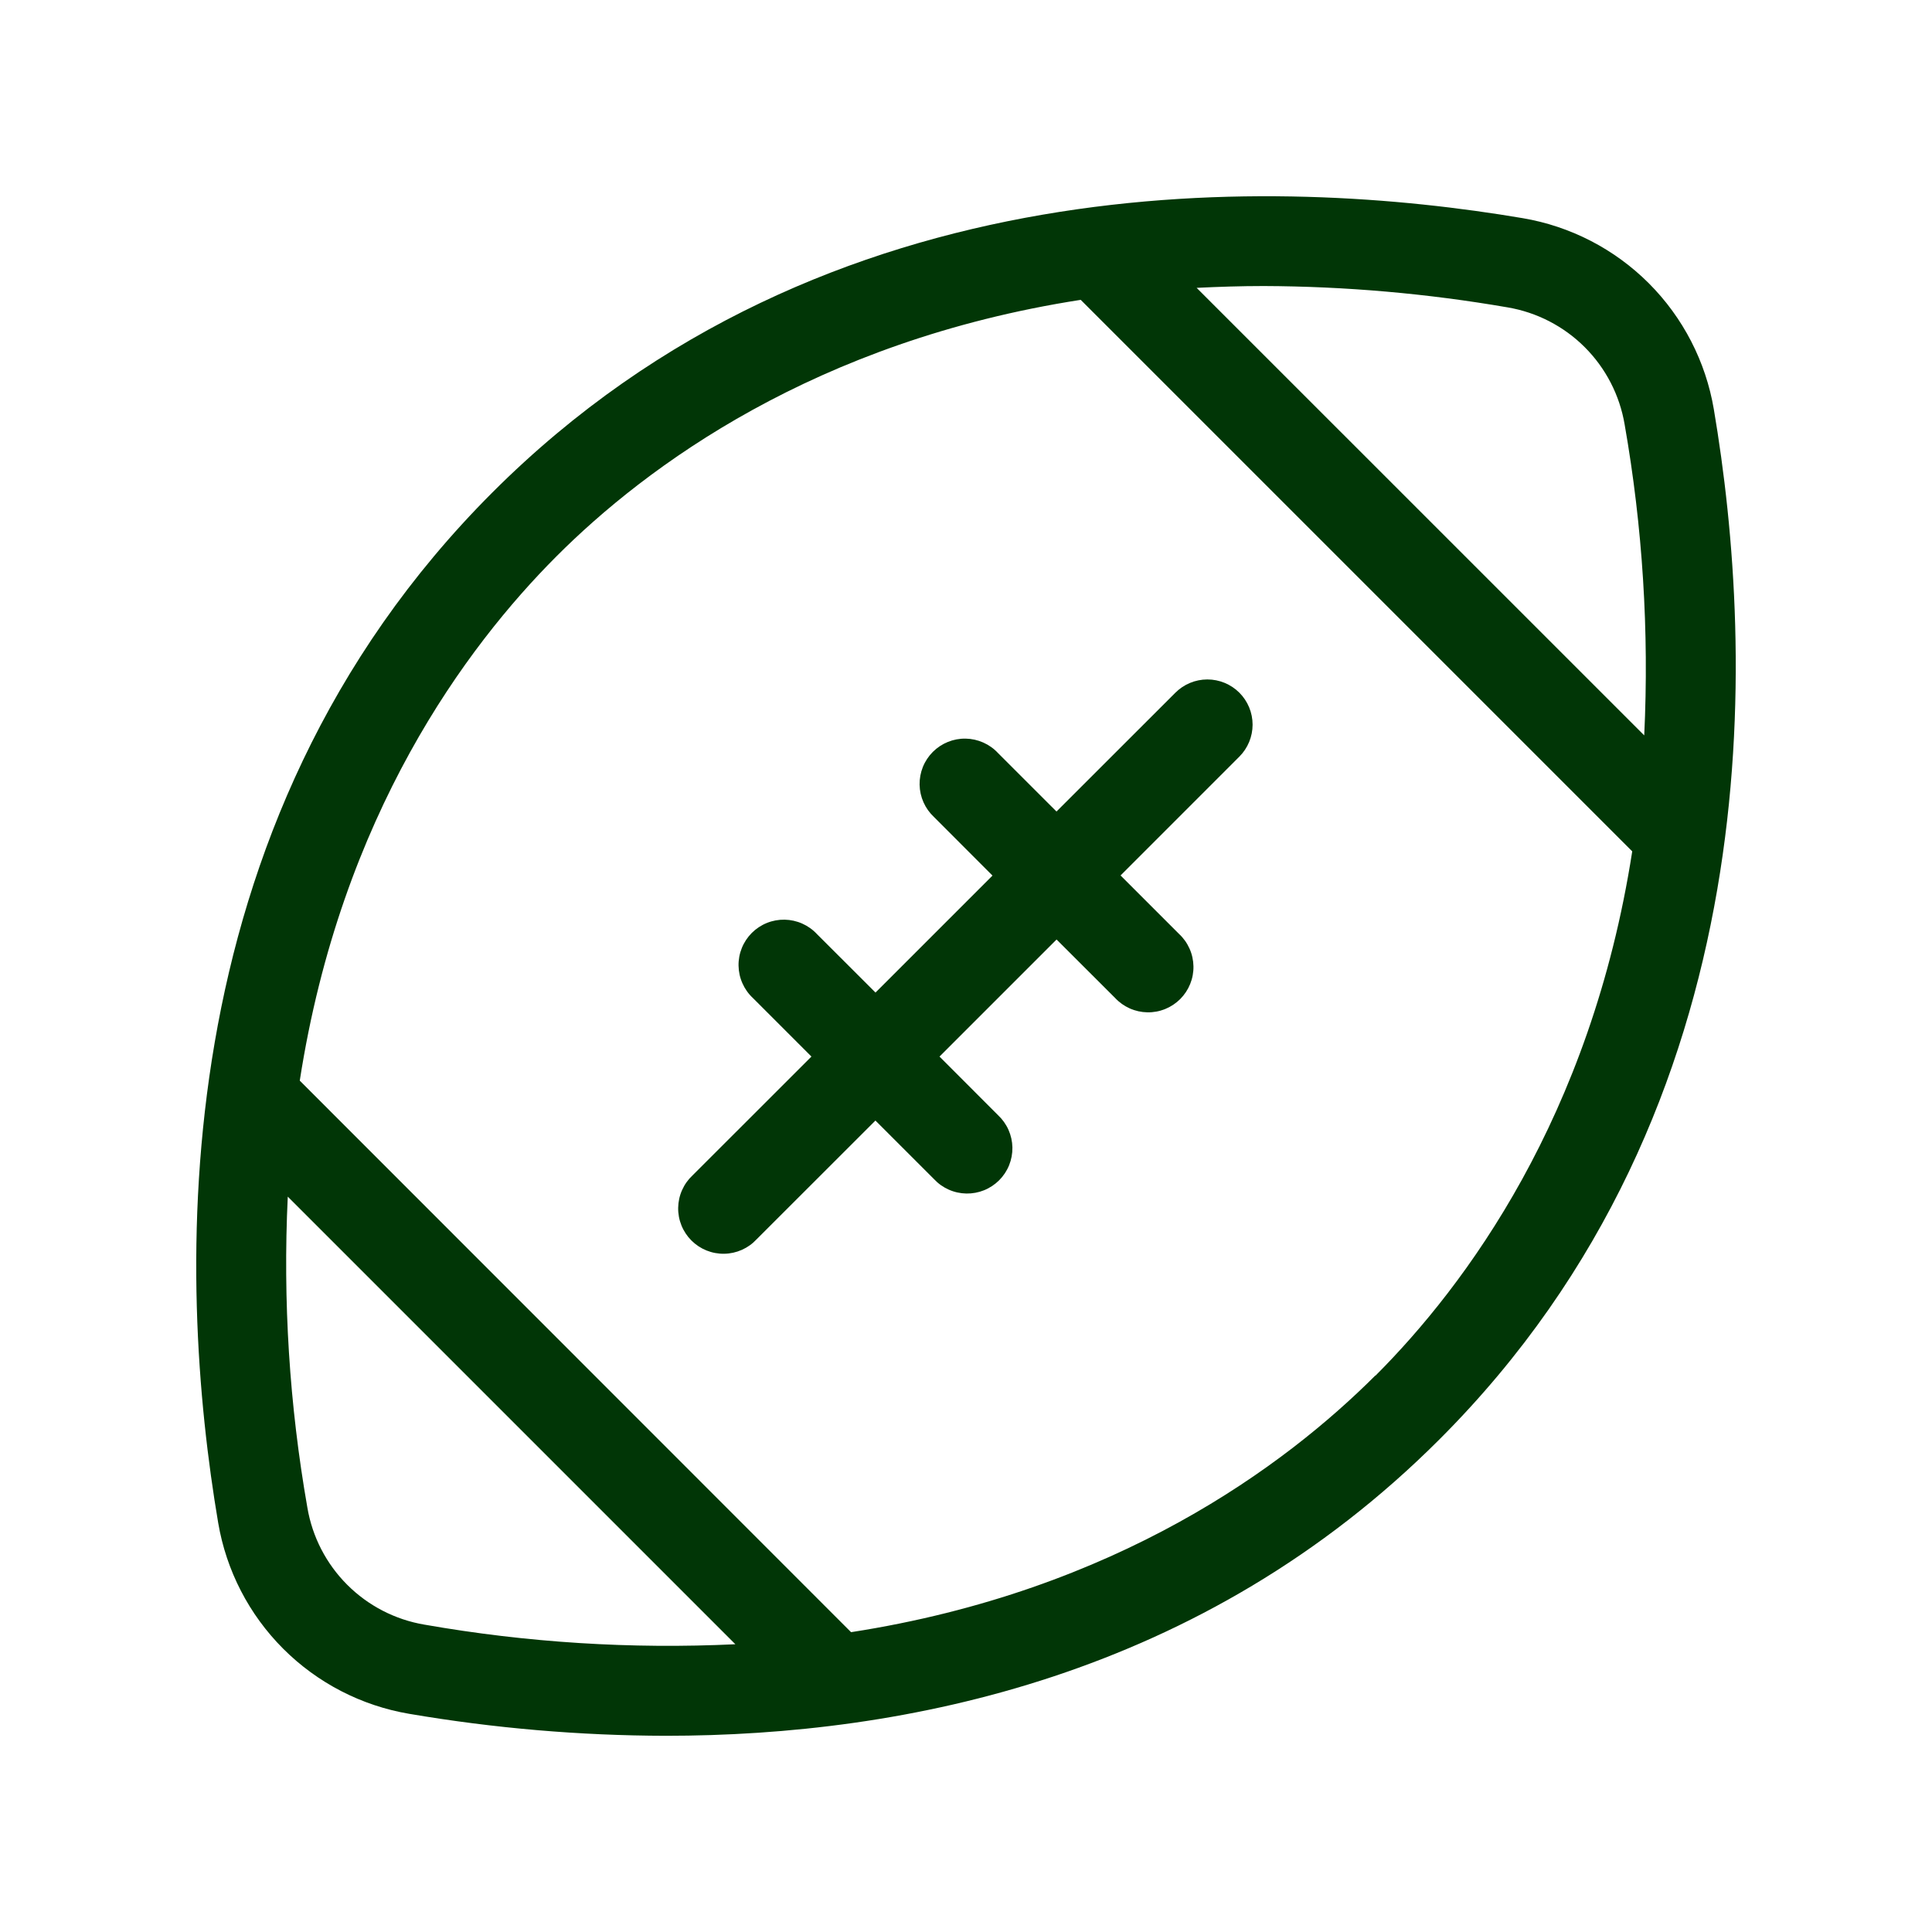 <svg width="100" height="100" viewBox="0 0 100 100" fill="none" xmlns="http://www.w3.org/2000/svg">
<path d="M88.707 21.18C88.288 18.71 87.111 16.432 85.34 14.66C83.568 12.889 81.29 11.712 78.82 11.293C66.32 9.176 42.773 8.203 25.488 25.488C8.203 42.773 9.176 66.32 11.293 78.82C11.712 81.29 12.889 83.569 14.66 85.34C16.432 87.111 18.71 88.288 21.18 88.707C25.567 89.454 30.01 89.835 34.461 89.844C46.84 89.844 62.242 86.766 74.496 74.512C91.797 57.227 90.824 33.68 88.707 21.18ZM65.406 14.805C69.639 14.82 73.864 15.19 78.035 15.91C79.548 16.167 80.943 16.887 82.028 17.972C83.113 19.057 83.833 20.452 84.09 21.965C85.022 27.277 85.362 32.676 85.105 38.063L61.938 14.899C63.066 14.844 64.219 14.805 65.406 14.805ZM21.965 84.09C20.452 83.834 19.057 83.113 17.972 82.028C16.887 80.943 16.166 79.548 15.91 78.035C14.978 72.723 14.638 67.325 14.895 61.938L38.062 85.106C32.675 85.362 27.277 85.022 21.965 84.09ZM71.184 71.199C66.527 75.852 57.809 82.348 44.051 84.481L15.516 55.934C17.652 42.176 24.148 33.457 28.797 28.801C33.445 24.145 42.188 17.656 55.938 15.52L84.484 44.066C82.348 57.813 75.852 66.543 71.199 71.199H71.184ZM64.148 35.852C64.587 36.291 64.834 36.887 64.834 37.508C64.834 38.129 64.587 38.725 64.148 39.164L58 45.313L61.027 48.34C61.258 48.554 61.442 48.813 61.57 49.101C61.699 49.388 61.767 49.699 61.773 50.013C61.779 50.328 61.721 50.641 61.603 50.932C61.485 51.224 61.309 51.489 61.087 51.712C60.864 51.934 60.599 52.11 60.307 52.228C60.016 52.346 59.703 52.404 59.388 52.398C59.074 52.392 58.763 52.324 58.476 52.196C58.188 52.067 57.929 51.883 57.715 51.652L54.688 48.629L48.629 54.688L51.656 57.719C51.886 57.933 52.071 58.192 52.199 58.48C52.327 58.767 52.396 59.078 52.402 59.392C52.407 59.707 52.349 60.02 52.232 60.311C52.114 60.603 51.938 60.868 51.716 61.091C51.493 61.313 51.228 61.489 50.936 61.607C50.644 61.725 50.332 61.782 50.017 61.777C49.702 61.771 49.392 61.703 49.105 61.574C48.817 61.446 48.558 61.262 48.344 61.031L45.312 58L39.16 64.148C38.946 64.379 38.687 64.564 38.399 64.692C38.112 64.82 37.801 64.889 37.487 64.894C37.172 64.9 36.859 64.842 36.568 64.724C36.276 64.606 36.011 64.431 35.788 64.208C35.566 63.986 35.39 63.72 35.272 63.428C35.154 63.137 35.096 62.824 35.102 62.509C35.108 62.195 35.176 61.884 35.305 61.597C35.433 61.309 35.617 61.051 35.848 60.836L42 54.688L38.973 51.66C38.742 51.446 38.558 51.187 38.43 50.899C38.301 50.612 38.233 50.302 38.227 49.987C38.221 49.672 38.279 49.36 38.397 49.068C38.515 48.776 38.691 48.511 38.913 48.288C39.136 48.066 39.401 47.89 39.693 47.772C39.984 47.654 40.297 47.597 40.612 47.602C40.926 47.608 41.237 47.677 41.524 47.805C41.812 47.933 42.071 48.117 42.285 48.348L45.316 51.375L51.371 45.32L48.344 42.289C48.114 42.075 47.929 41.816 47.801 41.528C47.673 41.241 47.604 40.931 47.598 40.616C47.593 40.301 47.651 39.989 47.768 39.697C47.886 39.405 48.062 39.14 48.284 38.917C48.507 38.695 48.772 38.519 49.064 38.401C49.356 38.283 49.668 38.225 49.983 38.231C50.298 38.237 50.608 38.306 50.895 38.434C51.183 38.562 51.442 38.746 51.656 38.977L54.684 42.004L60.836 35.856C61.275 35.416 61.87 35.169 62.491 35.168C63.112 35.167 63.708 35.413 64.148 35.852Z" fill="#013606"/>
</svg>
